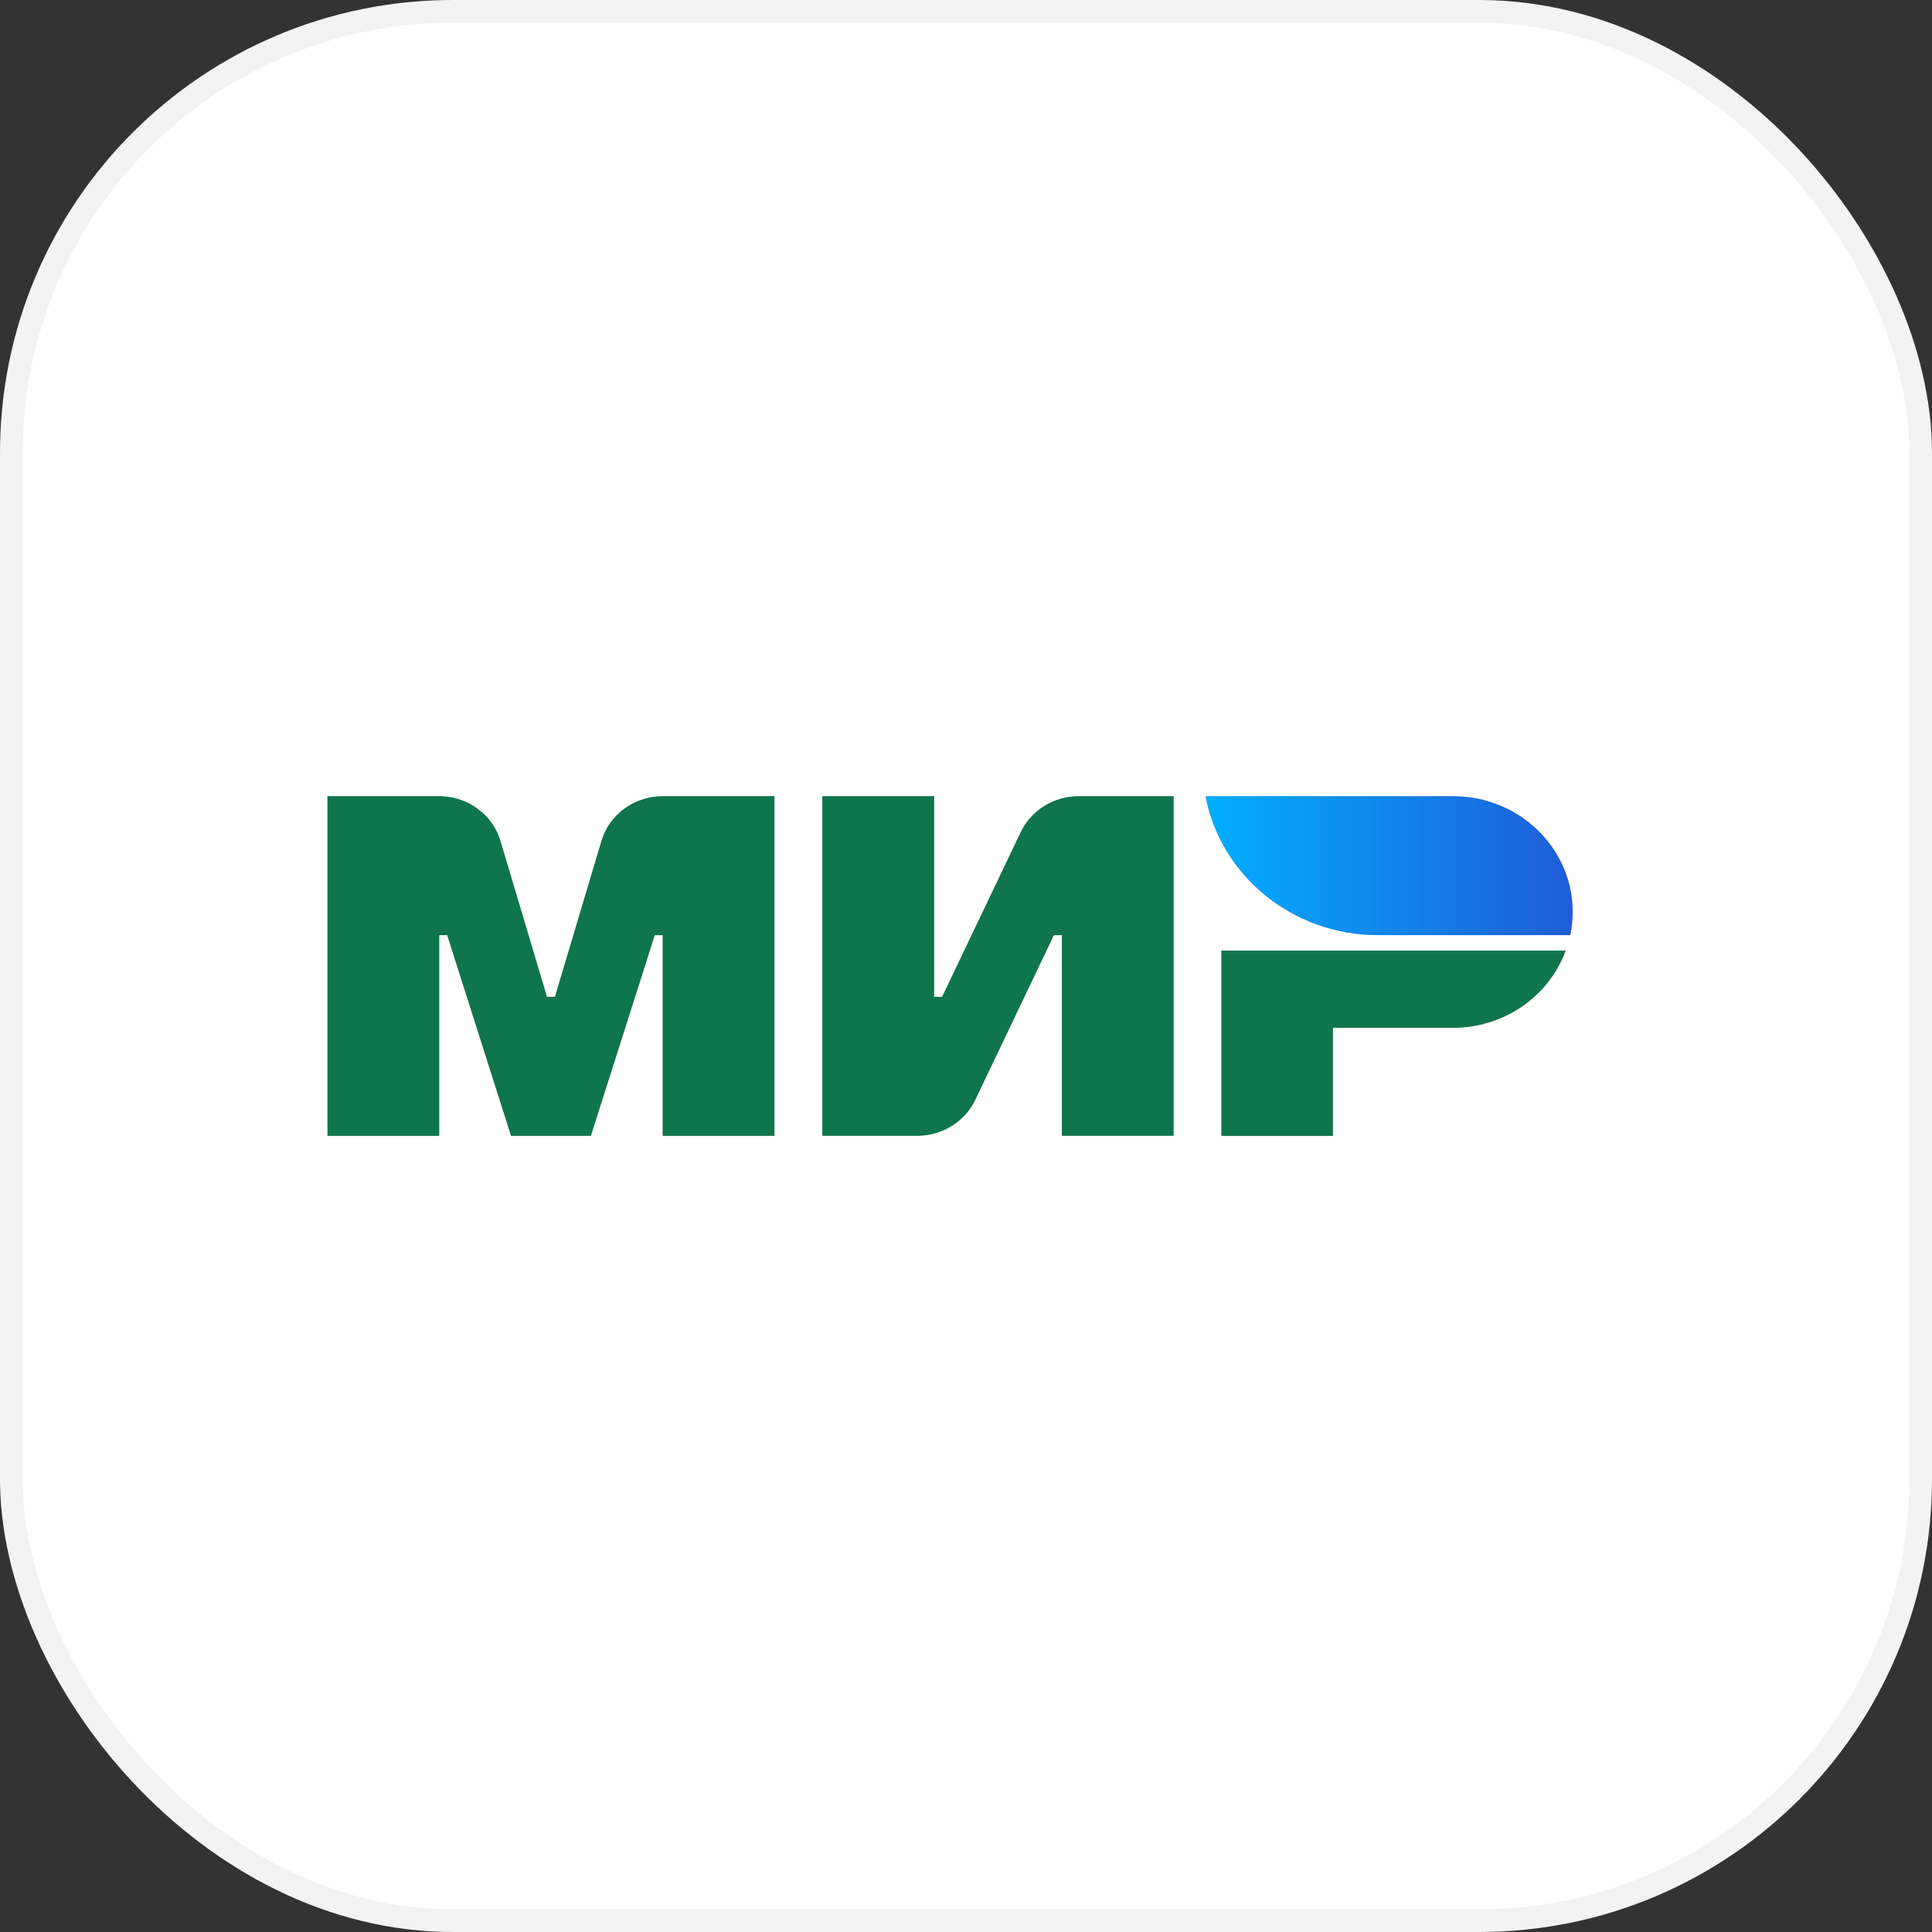<?xml version="1.0" encoding="UTF-8"?> <svg xmlns="http://www.w3.org/2000/svg" width="64" height="64" viewBox="0 0 64 64" fill="none"><rect x="0" y="0" width="64" height="64" fill="#333333" stroke="none"/><rect x="0.375" y="0.375" width="63.25" height="63.25" rx="14.625" fill="white"></rect><rect x="0.375" y="0.375" width="63.25" height="63.25" rx="14.625" stroke="#F3F3F3" stroke-width="0.75"></rect><path d="M33.815 27.563L31.209 33.022H30.944V26.375H27.242V37.624H30.385C31.209 37.624 31.959 37.161 32.305 36.436L34.911 30.977H35.175V37.624H38.877V26.375H35.736C34.91 26.375 34.161 26.839 33.815 27.563Z" fill="#C9B8AD"></path><path d="M33.815 27.563L31.209 33.022H30.944V26.375H27.242V37.624H30.385C31.209 37.624 31.959 37.161 32.305 36.436L34.911 30.977H35.175V37.624H38.877V26.375H35.736C34.91 26.375 34.161 26.839 33.815 27.563Z" fill="#0F754E"></path><path d="M19.925 27.854L18.383 33.023H18.119L16.577 27.854C16.315 26.978 15.486 26.375 14.545 26.375H10.848V37.625H14.549V30.977H14.814L16.929 37.625H19.573L21.689 30.977H21.953V37.625H25.655V26.375H21.958C21.016 26.375 20.187 26.978 19.925 27.854Z" fill="#C9B8AD"></path><path d="M19.925 27.854L18.383 33.023H18.119L16.577 27.854C16.315 26.978 15.486 26.375 14.545 26.375H10.848V37.625H14.549V30.977H14.814L16.929 37.625H19.573L21.689 30.977H21.953V37.625H25.655V26.375H21.958C21.016 26.375 20.187 26.978 19.925 27.854Z" fill="#0F754E"></path><path d="M40.461 31.49V37.627H44.155V34.047H48.129C49.855 34.047 51.32 32.979 51.865 31.49H40.461Z" fill="#C9B8AD"></path><path d="M40.461 31.49V37.627H44.155V34.047H48.129C49.855 34.047 51.32 32.979 51.865 31.49H40.461Z" fill="#0F754E"></path><path d="M48.131 26.375H39.934C40.432 28.993 42.801 30.977 45.652 30.977H52.018C52.069 30.729 52.097 30.473 52.097 30.21C52.097 28.092 50.321 26.375 48.131 26.375Z" fill="#C9B8AD"></path><path d="M48.131 26.375H39.934C40.432 28.993 42.801 30.977 45.652 30.977H52.018C52.069 30.729 52.097 30.473 52.097 30.21C52.097 28.092 50.321 26.375 48.131 26.375Z" fill="url(#paint0_linear_527_1605)"></path><defs><linearGradient id="paint0_linear_527_1605" x1="52.097" y1="29.27" x2="39.934" y2="29.27" gradientUnits="userSpaceOnUse"><stop stop-color="#1F5CD7"></stop><stop offset="1" stop-color="#02AEFF"></stop></linearGradient></defs></svg> 